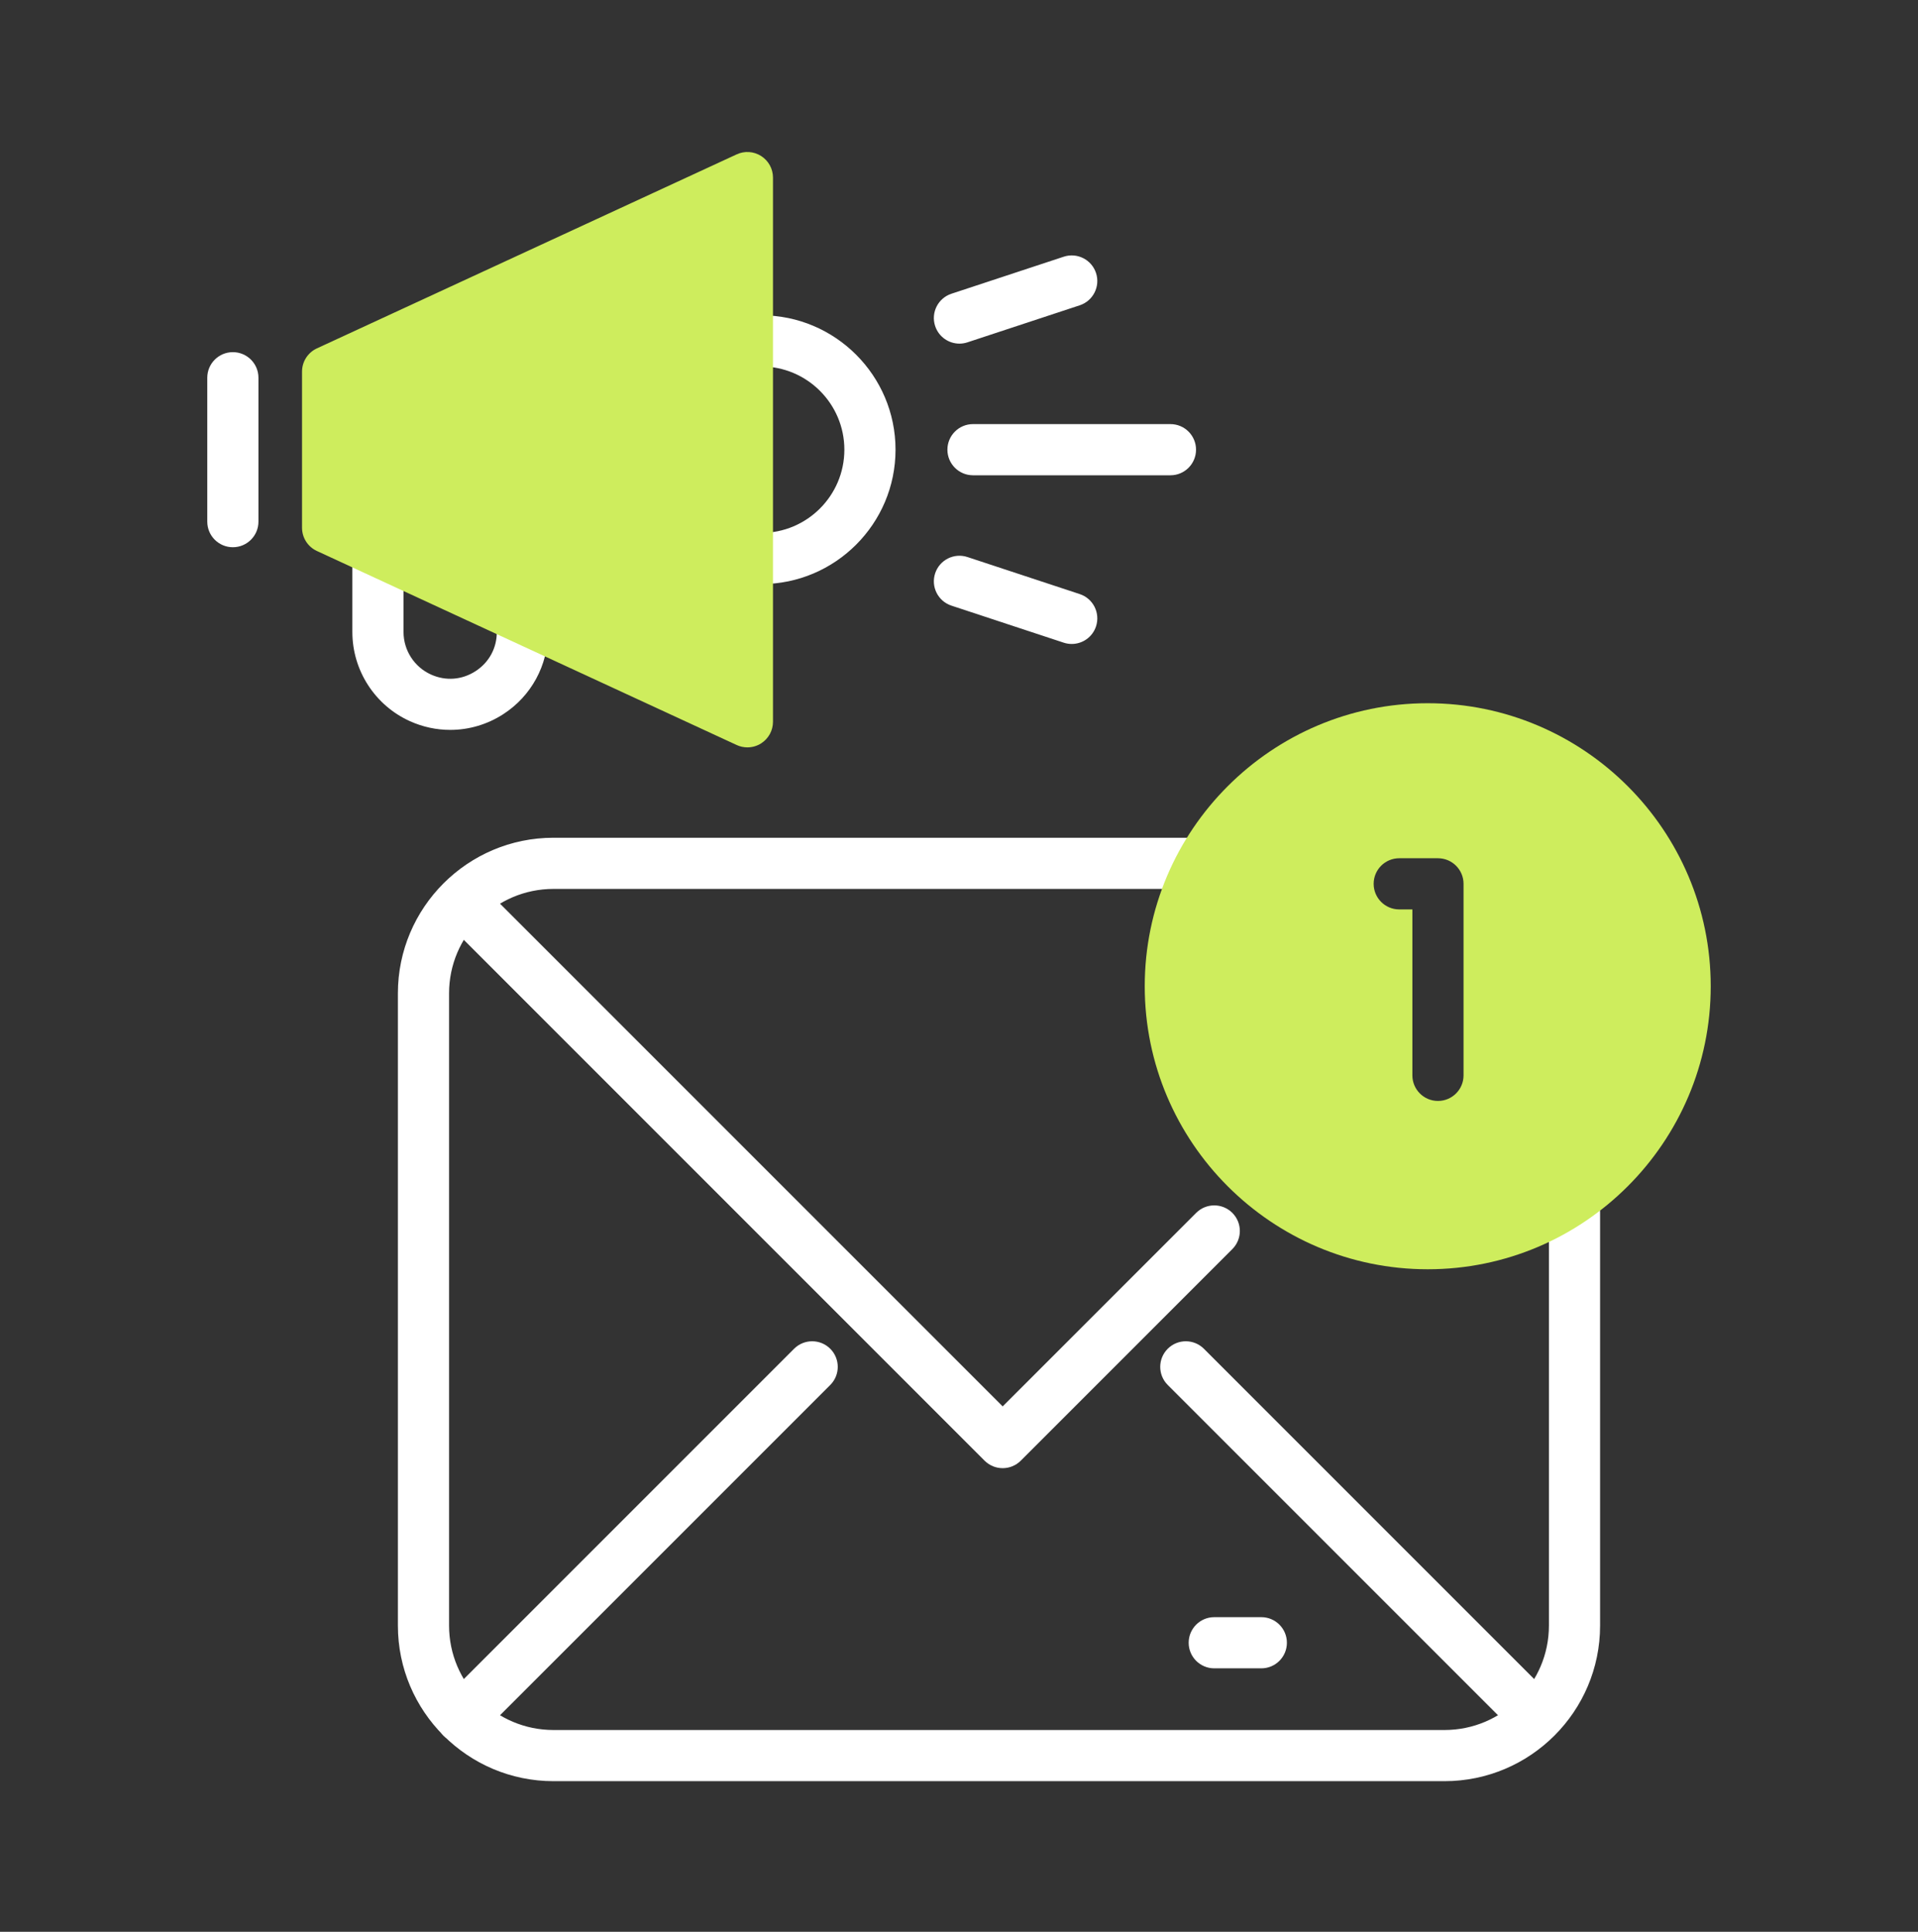 <svg width="282" height="284" viewBox="0 0 282 284" fill="none" xmlns="http://www.w3.org/2000/svg">
<rect x="0" y="0" width="282" height="284" fill="#333333" stroke="none"/>
<g clip-path="url(#clip0_206_623)">
<path d="M172.089 69.872H143.057C140.98 69.872 139.296 68.188 139.296 66.11C139.296 64.033 140.98 62.349 143.057 62.349H172.089C174.167 62.349 175.851 64.033 175.851 66.11C175.851 68.188 174.167 69.872 172.089 69.872Z" fill="white"/>
<path d="M141.065 50.519C139.485 50.519 138.015 49.516 137.493 47.934C136.842 45.962 137.914 43.835 139.887 43.184L156.395 37.74C158.368 37.091 160.495 38.161 161.146 40.134C161.796 42.106 160.724 44.234 158.751 44.884L142.243 50.328C141.852 50.457 141.455 50.519 141.065 50.519Z" fill="white"/>
<path d="M157.574 94.672C157.184 94.672 156.787 94.611 156.395 94.482L139.887 89.037C137.914 88.387 136.842 86.26 137.493 84.287C138.143 82.314 140.27 81.242 142.243 81.893L158.751 87.338C160.724 87.988 161.796 90.115 161.146 92.088C160.624 93.67 159.154 94.672 157.574 94.672Z" fill="white"/>
<path d="M66.195 107.304C64.195 107.304 62.185 106.884 60.292 106.033C55.138 103.716 51.807 98.567 51.807 92.916L51.807 82.163C51.807 80.086 53.491 78.401 55.568 78.401C57.645 78.401 59.33 80.086 59.33 82.163L59.33 92.916C59.33 95.611 60.918 98.067 63.376 99.171C65.539 100.144 67.921 99.961 69.913 98.674C71.904 97.386 73.046 95.287 73.046 92.916V91.978C73.046 89.901 74.73 88.217 76.807 88.217C78.885 88.217 80.569 89.901 80.569 91.978V92.916C80.569 97.815 78.113 102.329 73.999 104.99C71.627 106.525 68.92 107.304 66.195 107.304Z" fill="white"/>
<path d="M34.237 80.45C32.16 80.45 30.476 78.766 30.476 76.688V55.532C30.476 53.455 32.16 51.771 34.237 51.771C36.314 51.771 37.998 53.455 37.998 55.532V76.688C37.998 78.766 36.315 80.45 34.237 80.45Z" fill="white"/>
<path d="M111.911 85.868C109.834 85.868 108.149 84.184 108.149 82.106C108.149 80.029 109.834 78.345 111.911 78.345C118.657 78.345 124.145 72.856 124.145 66.11C124.145 59.364 118.657 53.876 111.911 53.876C109.834 53.876 108.149 52.192 108.149 50.114C108.149 48.037 109.834 46.353 111.911 46.353C122.805 46.353 131.668 55.216 131.668 66.11C131.668 77.004 122.805 85.868 111.911 85.868Z" fill="white"/>
<path d="M212.384 261.857H81.376C68.763 261.857 58.502 251.596 58.502 238.983V146.034C58.502 133.421 68.763 123.16 81.376 123.16H175.536C177.614 123.16 179.298 124.844 179.298 126.921C179.298 128.999 177.614 130.683 175.536 130.683H81.376C72.911 130.683 66.025 137.569 66.025 146.034V238.983C66.025 247.448 72.911 254.334 81.376 254.334H212.384C220.849 254.334 227.735 247.448 227.735 238.983V178.178C227.735 176.101 229.419 174.417 231.497 174.417C233.574 174.417 235.258 176.101 235.258 178.178V238.983C235.258 251.596 224.997 261.857 212.384 261.857Z" fill="white"/>
<path d="M147.422 215.841C146.459 215.841 145.497 215.474 144.762 214.74L65.947 135.924C64.478 134.455 64.478 132.074 65.947 130.605C67.415 129.135 69.797 129.136 71.266 130.604L147.422 206.76L175.871 178.311C177.34 176.842 179.721 176.843 181.19 178.312C182.659 179.781 182.659 182.162 181.19 183.631L150.082 214.74C149.347 215.474 148.384 215.841 147.422 215.841Z" fill="white"/>
<path d="M225.156 255.517C224.194 255.517 223.231 255.15 222.497 254.416L171.688 203.607C170.219 202.138 170.219 199.757 171.688 198.288C173.156 196.818 175.538 196.819 177.007 198.287L227.816 249.096C229.285 250.565 229.285 252.946 227.816 254.415C227.082 255.15 226.119 255.517 225.156 255.517Z" fill="white"/>
<path d="M67.861 256.259C66.898 256.259 65.936 255.892 65.201 255.157C63.732 253.688 63.732 251.307 65.201 249.838L116.752 198.287C118.221 196.819 120.603 196.818 122.072 198.288C123.541 199.757 123.541 202.138 122.072 203.607L70.521 255.158C69.787 255.892 68.824 256.259 67.861 256.259Z" fill="white"/>
<path d="M111.915 22.94C110.834 22.248 109.475 22.156 108.311 22.694L46.59 51.218C45.259 51.834 44.407 53.166 44.407 54.633V77.588C44.407 79.055 45.26 80.387 46.59 81.002L108.311 109.527C108.813 109.759 109.352 109.874 109.888 109.874C110.596 109.874 111.3 109.675 111.915 109.282C112.996 108.59 113.65 107.395 113.65 106.113V26.109C113.65 24.826 112.996 23.631 111.915 22.94Z" fill="#CEED5D"/>
<path d="M209.917 103.384C186.974 103.384 168.309 122.049 168.309 144.992C168.309 167.935 186.974 186.6 209.917 186.6C232.86 186.6 251.525 167.935 251.525 144.992C251.525 122.049 232.86 103.384 209.917 103.384ZM215.182 158.093C215.182 160.17 213.498 161.854 211.421 161.854C209.343 161.854 207.659 160.17 207.659 158.093V133.697H205.727C203.65 133.697 201.966 132.012 201.966 129.935C201.966 127.858 203.65 126.174 205.727 126.174H211.421C213.498 126.174 215.182 127.858 215.182 129.935V158.093Z" fill="#CEED5D"/>
<path d="M185.449 245.268H178.53C176.453 245.268 174.769 243.584 174.769 241.507C174.769 239.429 176.453 237.745 178.53 237.745H185.449C187.526 237.745 189.21 239.429 189.21 241.507C189.21 243.584 187.526 245.268 185.449 245.268Z" fill="white"/>
</g>
<defs>
<clipPath id="clip0_206_623">
<rect width="282" height="283" fill="white" transform="translate(0 0.602)"/>
</clipPath>
</defs>
</svg>
